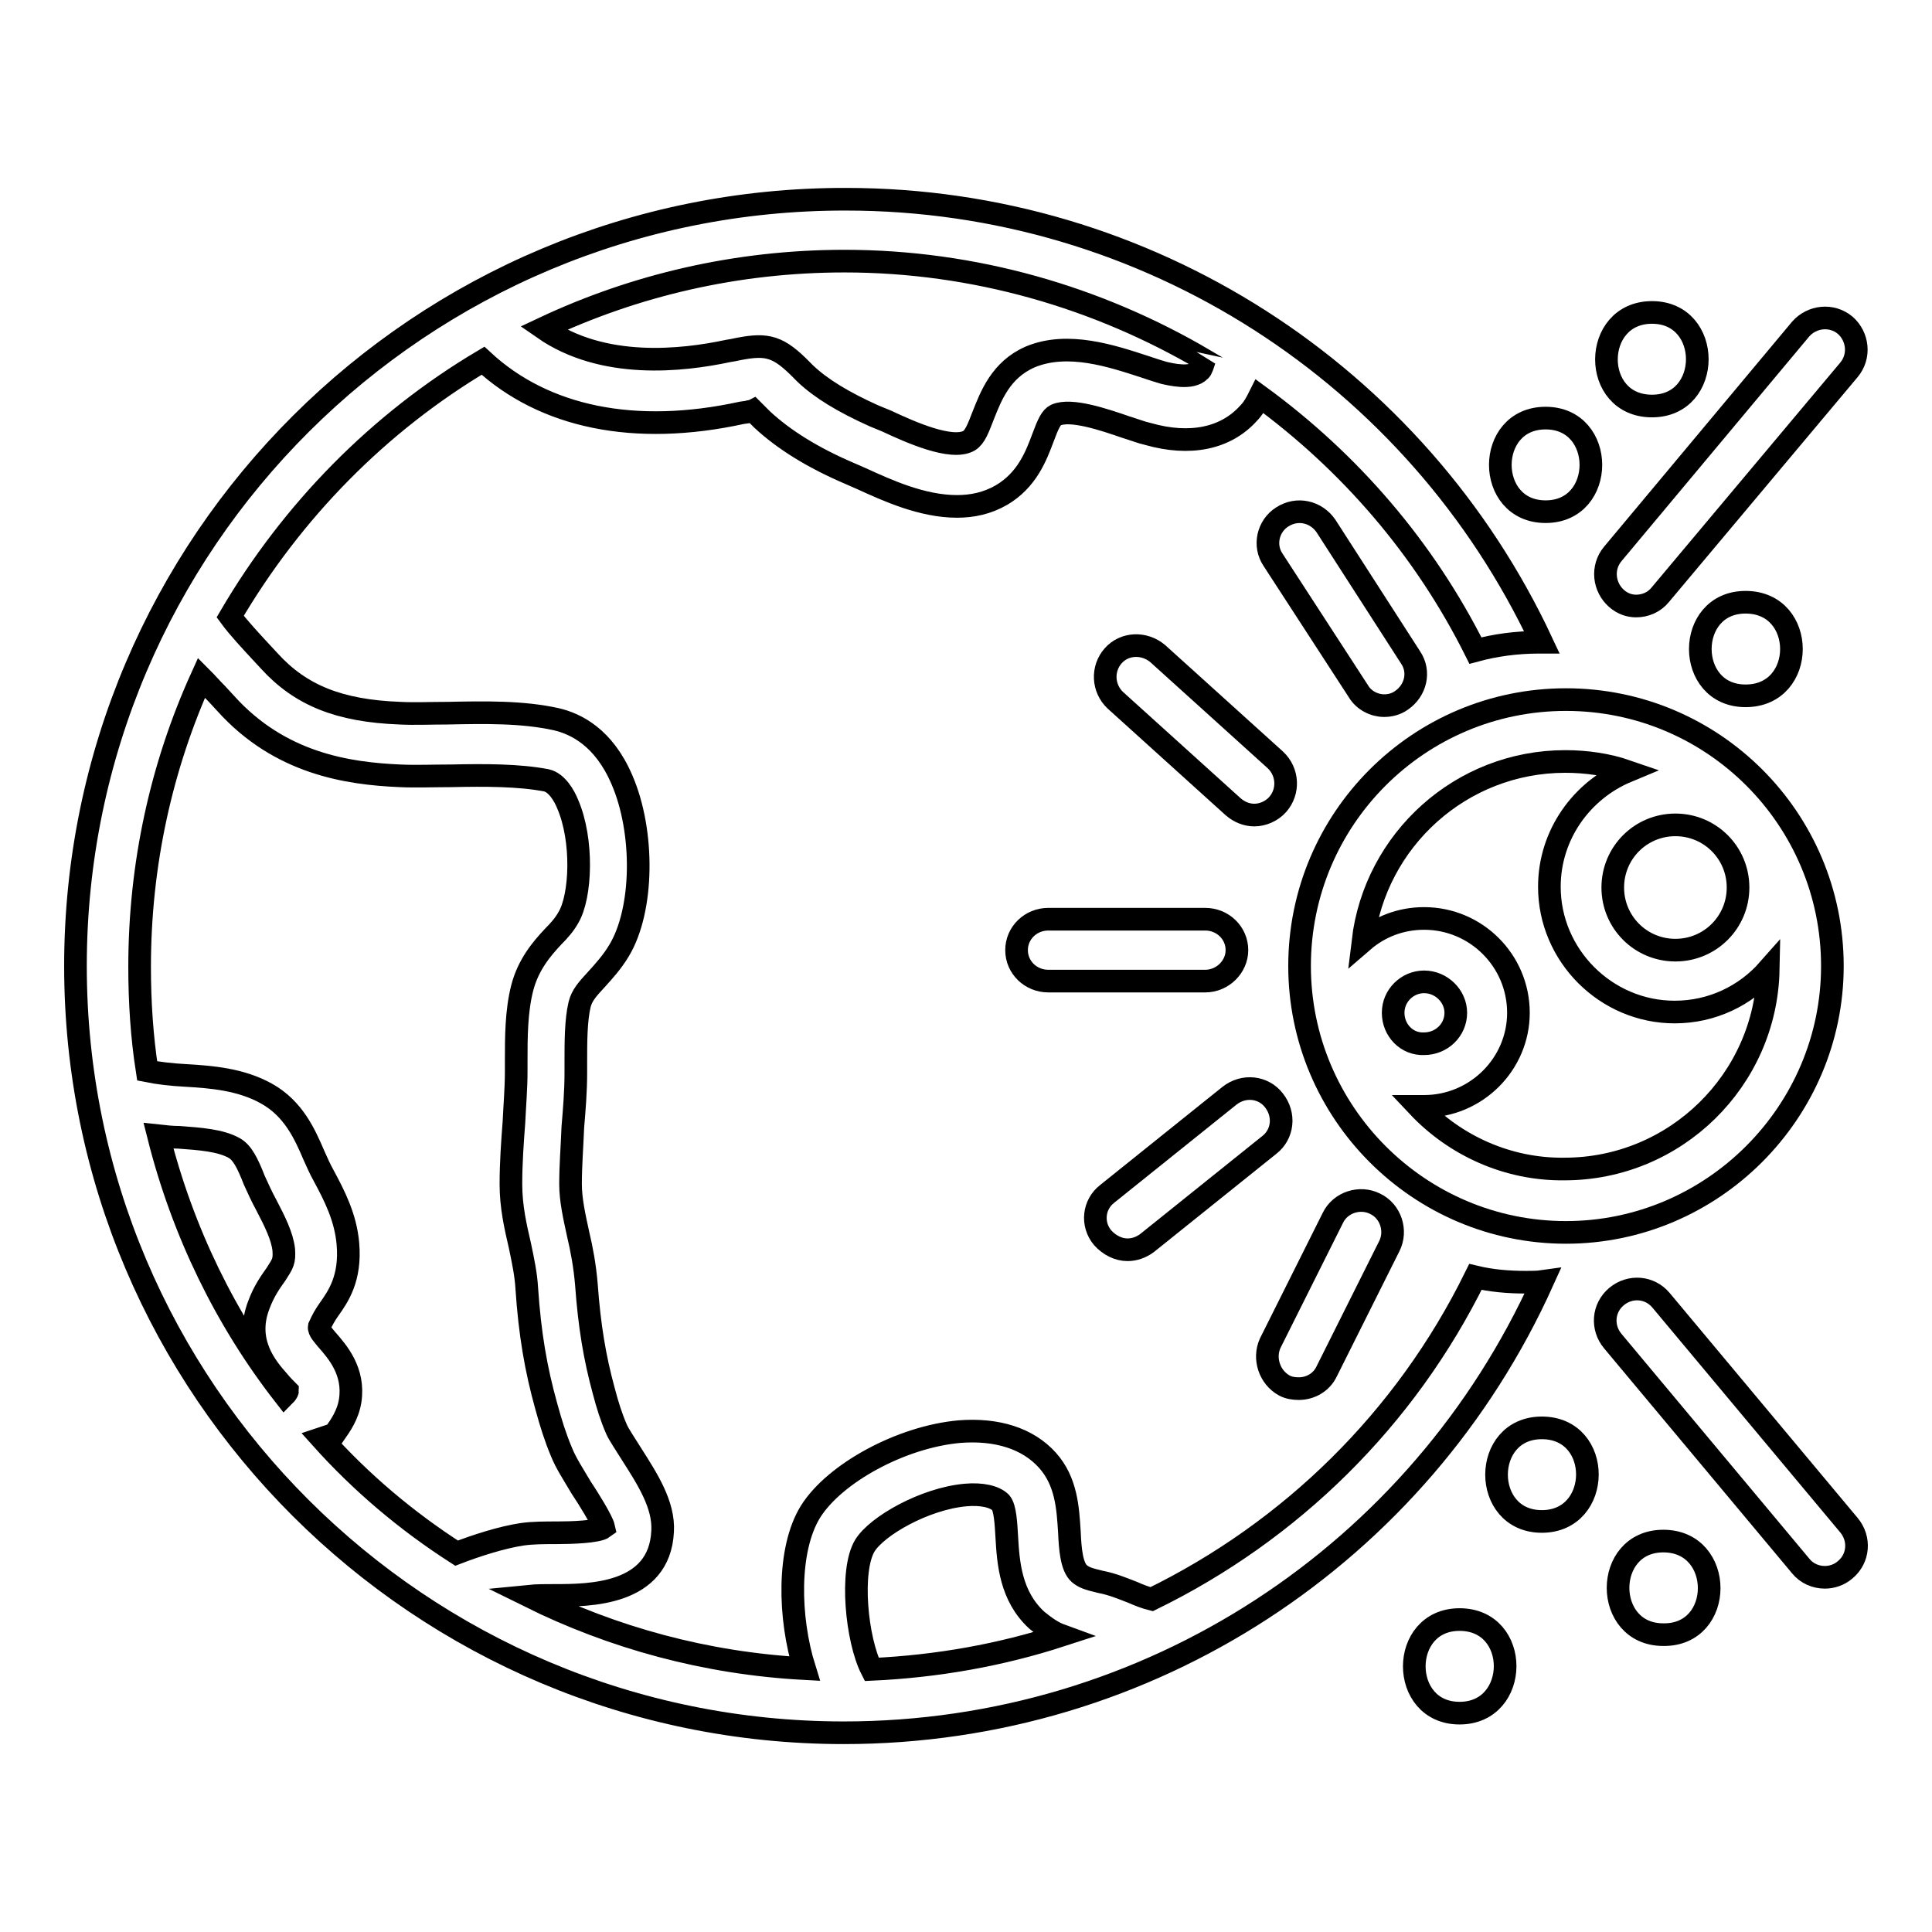 <?xml version="1.0" encoding="utf-8"?>
<!-- Svg Vector Icons : http://www.onlinewebfonts.com/icon -->
<!DOCTYPE svg PUBLIC "-//W3C//DTD SVG 1.1//EN" "http://www.w3.org/Graphics/SVG/1.1/DTD/svg11.dtd">
<svg version="1.1" xmlns="http://www.w3.org/2000/svg" xmlns:xlink="http://www.w3.org/1999/xlink" x="0px" y="0px" viewBox="0 0 256 256" enable-background="new 0 0 256 256" xml:space="preserve">
<g><g><path stroke-width="3" fill-opacity="0" stroke="#000000"  d="M242.8,128c0-19.5-15.8-35.3-35.3-35.3c-19.5,0-35.3,15.8-35.3,35.3c0,19.4,15.8,35.3,35.3,35.3C226.9,163.3,242.8,147.4,242.8,128z M222,109.3c4.6,0,8.3,3.7,8.3,8.3c0,4.6-3.7,8.3-8.3,8.3c-4.6,0-8.3-3.7-8.3-8.3C213.7,113,217.4,109.3,222,109.3z M184.6,134.2c0-2.3,1.9-4.1,4.1-4.1c2.3,0,4.2,1.9,4.2,4.1c0,2.3-1.9,4.1-4.2,4.1C186.4,138.4,184.6,136.5,184.6,134.2z M187.9,146.6c0.3,0,0.5,0,0.8,0c6.9,0,12.5-5.6,12.5-12.4c0-6.9-5.6-12.5-12.5-12.5c-3.1,0-5.9,1.1-8.1,3c1.6-13.4,13-23.8,26.8-23.8c2.8,0,5.6,0.4,8.2,1.3c-6,2.5-10.3,8.4-10.3,15.3c0,9.1,7.5,16.6,16.6,16.6c5,0,9.4-2.2,12.4-5.6c-0.3,14.6-12.3,26.4-27,26.4C199.8,155,192.8,151.8,187.9,146.6z"/><path stroke-width="3" fill-opacity="0" stroke="#000000"  d="M202.2,169.9c-2.4,0-4.6-0.2-6.7-0.7c-9.3,18.9-24.5,33.7-42.9,42.7c-0.8-0.2-1.6-0.5-2.5-0.9c-1.3-0.5-2.7-1.1-4.3-1.4c-1.7-0.4-2.2-0.6-2.8-1.1c-1-0.9-1.2-3.2-1.3-5.5c-0.2-3.2-0.4-6.7-2.9-9.5c-2.6-2.9-6.7-4.2-11.7-3.8c-7.7,0.7-16.5,5.5-19.7,10.6c-3.1,5-2.9,14.1-0.8,20.8c-13.1-0.7-25.4-4.1-36.5-9.6c1-0.1,2.2-0.1,3.4-0.1c4.5,0,13.9,0,14.3-8.5c0.2-3.5-2-6.9-4.1-10.2c-0.8-1.3-1.7-2.6-2-3.3c-0.7-1.6-1.2-3.2-1.7-5.1c-1.2-4.4-1.9-8.6-2.3-14.1c-0.2-2.4-0.6-4.6-1.1-6.7c-0.5-2.3-1-4.5-1-6.6c0-2.5,0.2-4.9,0.3-7.5c0.2-2.4,0.4-4.8,0.4-7.2v-1.5c0-2.6,0-5.5,0.5-7.6c0.3-1.2,1-2,2.3-3.4c0.9-1,2-2.2,2.9-3.7c3.3-5.4,3.4-15.8,0.4-22.7c-2.4-5.6-6.1-7.4-8.7-8c-4.5-1-9.5-0.9-14.4-0.8c-2.2,0-4.4,0.1-6.3,0c-8.1-0.3-13.2-2.4-17.3-6.9l-1.3-1.4c-1.1-1.2-2.8-3-3.9-4.5C38.7,67.7,50.2,56,64,47.8c8.1,7.5,20.1,10,34.3,6.9l0.7-0.1c0.3-0.1,0.6-0.1,0.8-0.2c0,0,0.1,0.1,0.1,0.1l1.1,1.1c2.8,2.6,6.6,5,11.5,7.1l1.6,0.7c3.5,1.6,8.1,3.7,12.7,3.7c2,0,4-0.4,5.9-1.5c3.4-2,4.6-5.2,5.5-7.6c0.7-1.9,1.1-2.7,1.7-3c2-0.9,6.4,0.6,9.3,1.6c1,0.3,2,0.7,2.9,0.9c5.6,1.6,10.3,0.6,13.3-2.7c0.7-0.7,1.1-1.5,1.5-2.3c11.9,8.7,21.8,20.1,28.6,33.7c2.6-0.7,5.4-1.1,8.5-1.1c0.1,0,0.2,0,0.3,0c-16.6-35.5-52.3-58.7-92.2-58.7C55.7,26.3,10,71.9,10,128c0,56.1,45.7,101.6,101.8,101.6c40.5,0,76.3-23.7,92.6-59.8C203.7,169.9,203,169.9,202.2,169.9z M159.6,47.7C159.5,47.8,159.5,47.8,159.6,47.7c-0.2,0.6-0.4,1.3-0.6,1.4c-1.1,1.2-3.9,0.5-4.8,0.3c-0.7-0.2-1.6-0.5-2.5-0.8c-4.3-1.4-10.2-3.4-15.2-1.3c-3.9,1.7-5.2,5.2-6.2,7.7c-0.7,1.8-1.1,2.9-1.9,3.4c-2.3,1.3-7.7-1.1-10.9-2.6l-1.7-0.7c-4-1.8-7-3.6-9.1-5.6l-1-1c-2.9-2.8-4.4-3-8.6-2.1l-0.6,0.1c-6.1,1.3-16.6,2.5-24.5-3c12.1-5.7,25.6-8.9,39.9-8.9C129.1,34.6,145.5,39.4,159.6,47.7z M114.6,204.8c1.6-2.6,7.9-6.2,13.3-6.7c2.2-0.2,3.9,0.2,4.7,1c0.6,0.7,0.7,2.8,0.8,4.5c0.2,3.5,0.5,7.9,4,11.1c1.1,0.9,2.1,1.6,3.2,2c-8,2.6-16.4,4.1-25.1,4.5C113.5,217.3,112.6,208.1,114.6,204.8z M36.9,183c0.4,0.5,1.1,1.2,1.2,1.3c0,0.1-0.2,0.4-0.4,0.6c-7.8-10-13.5-21.7-16.7-34.4c0.9,0.1,1.9,0.2,2.7,0.2c2.8,0.2,5.5,0.4,7.3,1.4c1.1,0.6,1.8,2,2.7,4.3c0.5,1.1,1,2.2,1.6,3.3c1.1,2.1,2.1,4.1,2.3,5.9c0.1,1.5-0.1,1.8-1,3.2c-0.7,1-1.6,2.2-2.3,4.1C32.4,177.8,35.3,181.2,36.9,183z M42.6,190.6l1.2-0.4c0,0.2,0,0.5,0,0.6c0.1-0.2,0.4-0.6,0.6-0.9c0.7-1,1.7-2.4,2-4.3c0.6-3.9-1.7-6.5-3.1-8.1c-0.4-0.5-1.1-1.2-1-1.7c0.4-0.9,0.8-1.6,1.3-2.3c1.2-1.7,2.9-4.1,2.5-8.7c-0.3-3.5-1.8-6.4-3.2-9c-0.5-0.9-0.9-1.8-1.3-2.7c-1.2-2.8-2.7-6.2-6.3-8.2c-3.4-1.9-7.3-2.2-10.7-2.4c-1.9-0.1-3.6-0.3-5.1-0.6c-0.7-4.5-1-9.1-1-13.8c0-13.6,2.9-26.6,8.2-38.3c0.7,0.7,1.3,1.4,2,2.1l1.2,1.3c7.2,8,16.2,9.3,23.1,9.6c2.1,0.1,4.4,0,6.8,0c4.4-0.1,9-0.1,12.6,0.6c1.4,0.3,2.4,2.1,2.8,3.1c2.1,4.8,1.8,12.3,0.1,15.1c-0.5,0.9-1.2,1.7-2,2.5c-1.5,1.6-3.3,3.7-4.1,6.8c-0.8,3.1-0.8,6.6-0.8,9.7v1.4c0,2.2-0.2,4.5-0.3,6.7c-0.2,2.6-0.4,5.4-0.4,8.2c0,3,0.6,5.6,1.2,8.2c0.4,1.9,0.8,3.8,0.9,5.6c0.4,6,1.2,10.7,2.6,15.7c0.6,2.2,1.2,4.1,2,6c0.6,1.5,1.6,3,2.6,4.7c1,1.5,2.8,4.4,3,5.3c-0.8,0.6-4.4,0.7-6.2,0.7c-1.6,0-3.2,0-4.6,0.2c-2.7,0.4-6.1,1.5-8.7,2.5C53.8,201.5,47.8,196.4,42.6,190.6z"/><path stroke-width="3" fill-opacity="0" stroke="#000000"  d="M183.4,93.5c0.8,0,1.6-0.2,2.3-0.7c1.9-1.3,2.5-3.8,1.2-5.7l-11.2-17.4c-1.3-1.9-3.8-2.5-5.8-1.2c-1.9,1.2-2.5,3.8-1.2,5.7L180,91.6C180.7,92.8,182.1,93.5,183.4,93.5z"/><path stroke-width="3" fill-opacity="0" stroke="#000000"  d="M214.2,79.3c0.8,0.7,1.7,1,2.6,1c1.2,0,2.4-0.5,3.2-1.5L245,49c1.5-1.8,1.2-4.4-0.5-5.9c-1.8-1.5-4.4-1.2-5.9,0.5l-24.9,29.8C212.2,75.2,212.5,77.8,214.2,79.3z"/><path stroke-width="3" fill-opacity="0" stroke="#000000"  d="M220.1,172.3c-1.5-1.8-4.1-2-5.9-0.5s-2,4.1-0.5,5.9l24.9,29.8c0.8,1,2,1.5,3.2,1.5c0.9,0,1.9-0.3,2.7-1c1.8-1.5,2-4.1,0.5-5.9L220.1,172.3z"/><path stroke-width="3" fill-opacity="0" stroke="#000000"  d="M147.5,86.9c-1.5,1.7-1.4,4.3,0.3,5.9l15.6,14.1c0.8,0.7,1.8,1.1,2.8,1.1c1.1,0,2.3-0.5,3.1-1.4c1.5-1.7,1.4-4.3-0.3-5.9l-15.6-14.1C151.6,85.1,149,85.2,147.5,86.9z"/><path stroke-width="3" fill-opacity="0" stroke="#000000"  d="M134.7,125.9c0,2.3,1.9,4.1,4.2,4.1h20.8c2.3,0,4.2-1.9,4.2-4.1c0-2.3-1.9-4.1-4.2-4.1h-20.8C136.6,121.8,134.7,123.6,134.7,125.9z"/><path stroke-width="3" fill-opacity="0" stroke="#000000"  d="M149.4,165.6c0.9,0,1.8-0.3,2.6-0.9l16.2-13c1.8-1.4,2.1-4,0.6-5.9c-1.4-1.8-4-2.1-5.9-0.6l-16.2,13c-1.8,1.4-2.1,4-0.6,5.8C147,165,148.2,165.6,149.4,165.6z"/><path stroke-width="3" fill-opacity="0" stroke="#000000"  d="M170.2,183.6c0.6,0.3,1.2,0.4,1.9,0.4c1.5,0,3-0.8,3.7-2.3l8.3-16.6c1-2,0.2-4.6-1.9-5.6c-2-1-4.6-0.2-5.6,1.9l-8.3,16.6C167.4,180,168.2,182.5,170.2,183.6z"/><path stroke-width="3" fill-opacity="0" stroke="#000000"  d="M204.8,67.8c8,0,8-12.4,0-12.4C196.8,55.4,196.8,67.8,204.8,67.8z"/><path stroke-width="3" fill-opacity="0" stroke="#000000"  d="M204.3,189.2c-8,0-8,12.4,0,12.4S212.4,189.2,204.3,189.2z"/><path stroke-width="3" fill-opacity="0" stroke="#000000"  d="M220.4,204.2c-8,0-8,12.4,0,12.4C228.5,216.7,228.5,204.2,220.4,204.2z"/><path stroke-width="3" fill-opacity="0" stroke="#000000"  d="M193.4,214.6c-8,0-8,12.4,0,12.4S201.5,214.6,193.4,214.6z"/><path stroke-width="3" fill-opacity="0" stroke="#000000"  d="M231.3,79.8c-8,0-8,12.4,0,12.4C239.4,92.2,239.4,79.8,231.3,79.8z"/><path stroke-width="3" fill-opacity="0" stroke="#000000"  d="M218.9,53.8c8,0,8-12.4,0-12.4S210.8,53.8,218.9,53.8z"/></g></g>
</svg>